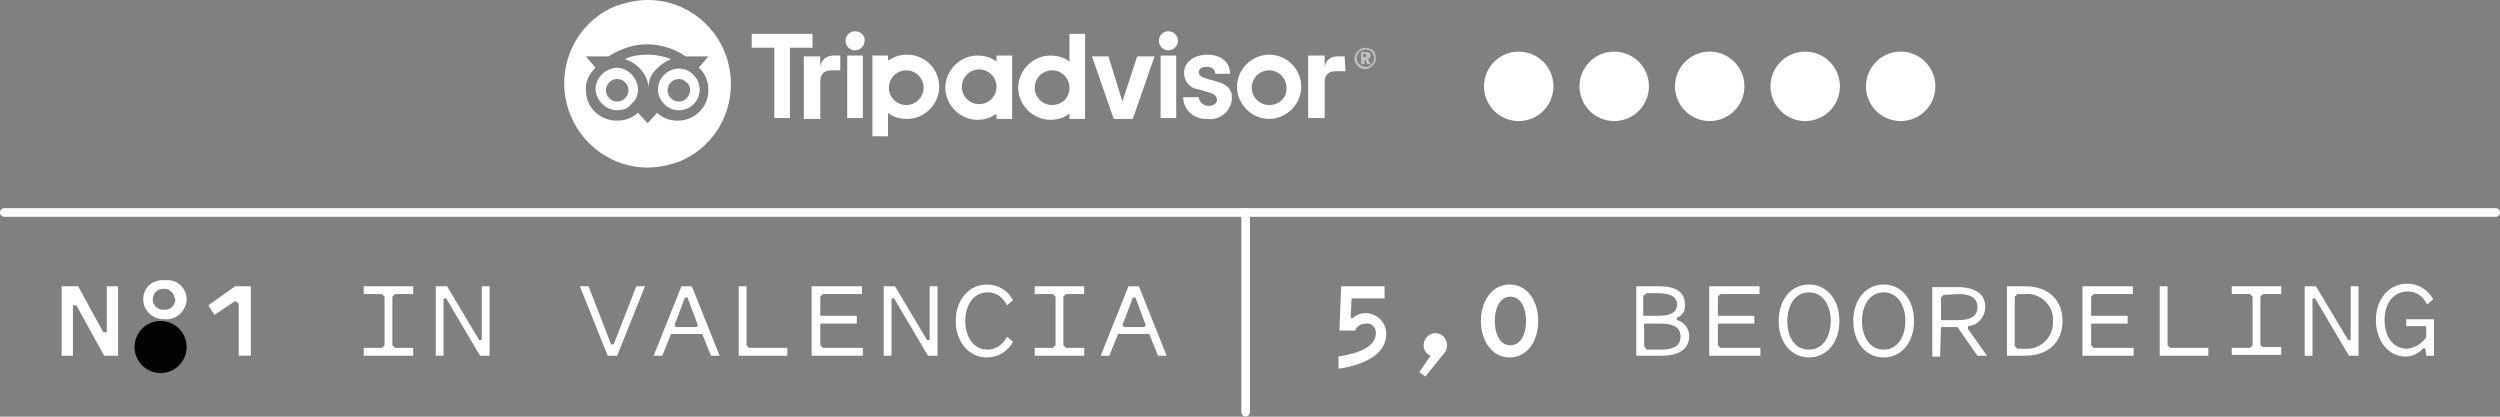 <?xml version="1.0" encoding="utf-8"?>
<!-- Generator: Adobe Illustrator 24.1.0, SVG Export Plug-In . SVG Version: 6.00 Build 0)  -->
<svg version="1.1" id="Capa_1" xmlns="http://www.w3.org/2000/svg" xmlns:xlink="http://www.w3.org/1999/xlink" x="0px" y="0px"
	 width="288px" height="48px" viewBox="0 0 288 48" style="enable-background:new 0 0 288 48;" xml:space="preserve">
<rect x="0" y="0" width="288" height="48" fill="#808080" stroke="none"/>
<style type="text/css">
	.st0{fill:#FFFFFF;}
	.st1{opacity:0.5;fill:#FFFFFF;enable-background:new    ;}
	.st2{fill:none;stroke:#FFFFFF;stroke-linecap:round;}
	.st3{fill:#010202;}
</style>
<g id="tripadvisor_NL" transform="translate(-281 -145.023)">
	<g id="arriba" transform="translate(0)">
		<g id="logo-tripadvisor" transform="translate(346 145.023)">
			<path id="Sustracción_1" class="st0" d="M9.6,19.3L9.6,19.3C4.3,19.3,0,14.9,0,9.6c0-3.9,2.3-7.4,5.9-8.9C7.1,0.3,8.4,0,9.6,0h0
				c5.3,0,9.6,4.3,9.6,9.7c0,3.9-2.3,7.4-5.9,8.9C12.2,19,10.9,19.3,9.6,19.3z M8.5,13L8.5,13l1.1,1.2l1.1-1.2
				c0.6,0.6,1.5,0.9,2.3,0.9h0.1c2,0,3.6-1.7,3.5-3.6c0-1-0.4-1.9-1.1-2.5l1.1-1.3h-2.6c-1.3-0.9-2.9-1.4-4.5-1.4H9.6
				C8,5.1,6.5,5.6,5.1,6.5H2.5l1.1,1.3c-0.7,0.7-1.2,1.6-1.1,2.6c0,2,1.6,3.5,3.6,3.5C7,13.9,7.8,13.6,8.5,13L8.5,13z M13.2,12.7
				c-1.3,0-2.4-1.1-2.4-2.4s1.1-2.4,2.4-2.4c1.3,0,2.4,1.1,2.4,2.4C15.6,11.7,14.5,12.7,13.2,12.7C13.2,12.7,13.2,12.7,13.2,12.7
				L13.2,12.7z M13.2,9.1L13.2,9.1c-0.7,0-1.3,0.6-1.3,1.3s0.6,1.3,1.3,1.3s1.3-0.6,1.3-1.3c0-0.3-0.1-0.7-0.4-0.9
				C13.8,9.2,13.5,9.1,13.2,9.1z M6.1,12.7L6.1,12.7c-1.3,0-2.4-1.1-2.5-2.4c0-1.3,1.1-2.4,2.4-2.5c1.3,0,2.4,1.1,2.5,2.4
				c0,0.7-0.2,1.3-0.7,1.7C7.4,12.5,6.8,12.7,6.1,12.7z M6.1,9.1L6.1,9.1c-0.7,0-1.3,0.6-1.3,1.3c0,0.7,0.6,1.3,1.3,1.3
				c0.7,0,1.3-0.6,1.3-1.3c0-0.3-0.1-0.7-0.4-0.9C6.8,9.2,6.4,9.1,6.1,9.1L6.1,9.1z M9.7,10.2L9.7,10.2c0-0.8-0.3-1.5-0.8-2.1
				C8.4,7.5,7.8,7.1,7,6.8c0.8-0.4,1.7-0.5,2.6-0.5h0.1c0.9,0,1.8,0.2,2.6,0.5c-0.7,0.3-1.4,0.8-1.9,1.4C9.9,8.7,9.7,9.5,9.7,10.2
				L9.7,10.2z"/>
			<path id="Trazado_3" class="st1" d="M93.2,5.8c0.2,0.2,0.3,0.5,0.3,0.9c0,0.3-0.1,0.6-0.4,0.9c-0.5,0.5-1.3,0.5-1.7,0
				c-0.5-0.5-0.5-1.2,0-1.7c0.2-0.2,0.5-0.4,0.8-0.4C92.6,5.5,92.9,5.6,93.2,5.8L93.2,5.8z M91.6,6c-0.2,0.2-0.3,0.4-0.3,0.7
				c0,0.3,0.1,0.5,0.3,0.7c0.2,0.2,0.4,0.3,0.7,0.3c0.3,0,0.5-0.1,0.7-0.3c0.2-0.2,0.3-0.5,0.3-0.7c0-0.3-0.1-0.5-0.3-0.7
				c-0.2-0.2-0.4-0.3-0.7-0.3C92.1,5.7,91.8,5.8,91.6,6z M92.3,6c0.4,0,0.6,0.1,0.6,0.4c0,0.2-0.1,0.3-0.3,0.4l0.3,0.6h-0.4
				l-0.2-0.5h-0.1v0.5h-0.4V6H92.3z M92.1,6.6h0.1c0.1,0,0.2-0.1,0.2-0.2s-0.1-0.2-0.3-0.2h-0.1L92.1,6.6L92.1,6.6z"/>
			<path id="Trazado_19" class="st0" d="M89.9,6.5H89c-0.7,0-1.3,0.5-1.4,1.2V6.4h-1.9v7.2h1.9V9.4c0-0.8,0.5-1.2,1.3-1.2H90
				L89.9,6.5z"/>
			<path id="Trazado_20" class="st0" d="M81.2,6.3c-2,0-3.7,1.7-3.7,3.7c0,2,1.7,3.7,3.7,3.7c2,0,3.7-1.7,3.7-3.7l0,0
				C84.9,8,83.3,6.3,81.2,6.3L81.2,6.3z M81.2,12.1c-1.1,0-2-0.9-2-2s0.9-2,2-2c1.1,0,2,0.9,2,2l0,0C83.3,11.2,82.4,12.1,81.2,12.1
				L81.2,12.1z"/>
			<path id="Trazado_21" class="st0" d="M75.2,9.4l-1.1-0.3c-0.7-0.2-1-0.4-1-0.8c0-0.4,0.4-0.6,0.9-0.6C74.6,7.7,75,8,75,8.5
				c0,0,0,0,0,0v0h1.7v0c0-1.3-1-2.2-2.6-2.2s-2.7,0.9-2.7,2.1c0,1,0.7,1.8,1.7,1.9l1,0.3c0.8,0.2,1.1,0.5,1.1,0.9s-0.4,0.7-1,0.7
				c-0.5,0-1-0.4-1.1-0.9c0,0,0-0.1,0-0.1v0h-1.8v0c0,1.4,1.2,2.5,2.6,2.5c0.1,0,0.2,0,0.2,0c1.4,0.2,2.7-0.9,2.8-2.2
				c0-0.1,0-0.1,0-0.2C77,10.7,76.7,9.8,75.2,9.4z"/>
			<rect id="Rectángulo_2" x="68.7" y="6.4" class="st0" width="1.8" height="7.2"/>
			<path id="Trazado_22" class="st0" d="M69.6,3.6c-0.6,0-1.1,0.5-1.1,1.1c0,0,0,0,0,0c0,0.6,0.5,1.1,1.1,1.1c0.6,0,1.1-0.5,1.1-1.1
				v0C70.7,4.1,70.2,3.6,69.6,3.6L69.6,3.6z"/>
			<path id="Trazado_23" class="st0" d="M64.3,11.7l-1.6-5.2h-1.9l2.5,7.2h2.2l2.5-7.2H66L64.3,11.7z"/>
			<path id="Trazado_24" class="st0" d="M58.2,7.1c-0.6-0.5-1.4-0.7-2.2-0.7c-2,0-3.7,1.7-3.7,3.7s1.7,3.7,3.7,3.7l0,0
				c0.8,0,1.5-0.2,2.2-0.7v0.6h1.8V3.9h-1.8V7.1z M56.2,12.1c-1.1,0-2-0.9-2-2s0.9-2,2-2c1.1,0,2,0.9,2,2l0,0
				C58.2,11.2,57.4,12.1,56.2,12.1L56.2,12.1z"/>
			<path id="Trazado_25" class="st0" d="M49.8,7.1c-0.6-0.5-1.4-0.7-2.2-0.7c-2,0-3.7,1.7-3.7,3.7s1.7,3.7,3.7,3.7l0,0
				c0.8,0,1.5-0.2,2.2-0.7v0.6h1.8V6.4h-1.8V7.1z M49.8,10c0,1.1-0.9,2-2,2c-1.1,0-2-0.9-2-2c0-1.1,0.9-2,2-2S49.8,8.9,49.8,10
				L49.8,10z"/>
			<path id="Trazado_26" class="st0" d="M39.5,6.3c-0.8,0-1.5,0.2-2.2,0.7V6.4h-1.8v9.3h1.8V13c0.6,0.5,1.4,0.7,2.2,0.7
				c2,0,3.7-1.7,3.7-3.7C43.2,8,41.6,6.3,39.5,6.3C39.5,6.3,39.5,6.3,39.5,6.3L39.5,6.3z M39.4,12.1c-1.1,0-2-0.9-2-2s0.9-2,2-2
				c1.1,0,2,0.9,2,2l0,0C41.4,11.2,40.5,12.1,39.4,12.1L39.4,12.1z"/>
			<rect id="Rectángulo_3" x="32.6" y="6.4" class="st0" width="1.8" height="7.2"/>
			<path id="Trazado_27" class="st0" d="M33.5,3.6c-0.6,0-1.1,0.5-1.1,1.1c0,0.6,0.5,1.1,1.1,1.1c0.6,0,1.1-0.5,1.1-1.1
				C34.7,4.2,34.2,3.6,33.5,3.6C33.6,3.6,33.6,3.6,33.5,3.6z"/>
			<path id="Trazado_28" class="st0" d="M29.5,7.7V6.5h-1.9v7.2h1.9V9.3c0-0.8,0.5-1.2,1.3-1.2h1V6.4H31C30.2,6.4,29.6,6.9,29.5,7.7
				z"/>
			<path id="Trazado_29" class="st0" d="M28.6,3.9h-7v1.6h2.6v8.1H26V5.5h2.6L28.6,3.9z"/>
		</g>
		<g id="rating" transform="translate(451.858 151.369)">
			<circle id="Elipse_1" class="st0" cx="4.1" cy="3.6" r="4"/>
			<circle id="Elipse_7" class="st0" cx="15.1" cy="3.6" r="4"/>
			<circle id="Elipse_8" class="st0" cx="26.1" cy="3.6" r="4"/>
			<circle id="Elipse_9" class="st0" cx="37.1" cy="3.6" r="4"/>
			<circle id="Elipse_10" class="st0" cx="48.1" cy="3.6" r="4"/>
		</g>
	</g>
	<line id="Línea_1" class="st2" x1="281.5" y1="169.5" x2="568.5" y2="169.5"/>
	<g id="abajo" transform="translate(3.5)">
		<path id="Trazado_45" class="st0" d="M291.1,186v-8h-1.3v5.3h-0.4l-2.9-5.3h-1.9v8h1.3v-5.8h0.4l3.2,5.8H291.1z M294,179.5
			c0,1.3,1.1,2.3,2.4,2.3c0,0,0.1,0,0.1,0c1.3,0.1,2.4-0.9,2.5-2.2c0,0,0-0.1,0-0.1c0-1.3-1.1-2.3-2.4-2.2c0,0,0,0-0.1,0
			C295.1,177.2,294,178.1,294,179.5C294,179.4,294,179.5,294,179.5z M297.7,179.5c0,0.6-0.5,1.2-1.1,1.2c-0.1,0-0.1,0-0.2,0
			c-0.6,0.1-1.2-0.4-1.3-1c0-0.1,0-0.1,0-0.2c0-0.6,0.5-1.2,1.1-1.2c0,0,0.1,0,0.1,0c0.6-0.1,1.2,0.4,1.3,1
			C297.7,179.4,297.7,179.4,297.7,179.5z M295,184.7c0,0.8,0.7,1.5,1.5,1.5c0.8,0,1.5-0.7,1.5-1.5c0-0.8-0.7-1.5-1.5-1.5
			C295.6,183.3,295,183.9,295,184.7z M301.5,180.2l0.7,1.1l2.4-1.6l0.4,0.3v6h1.4v-8h-1.8L301.5,180.2z M322.7,184.8v-5.6l0.3-0.3
			h2.1V178h-5.7v0.9h2.1l0.3,0.3v5.6l-0.3,0.3h-2.1v0.9h5.7v-0.9H323L322.7,184.8z M333.9,186v-8H333v6.2h-0.3L329,178h-1.3v8h0.9
			v-6.6h0.3l3.9,6.6H333.9z M348.6,186l3.2-8h-1l-2.6,6.7h-0.3l-2.6-6.7h-1l3.2,8H348.6z M359.4,186h1l-3.2-8H356l-3.2,8h1l1-2.5
			h3.6L359.4,186z M355.4,182.7l-0.2-0.2l1.2-3.2h0.3l1.2,3.2l-0.2,0.2L355.4,182.7z M363.5,184.8V178h-0.9v8h5.6v-0.9h-4.4
			L363.5,184.8z M372,184.8v-2.5h4.2v-0.9H372v-2.2l0.3-0.3h4.5V178H371v8h5.9v-0.9h-4.6L372,184.8z M385.5,186v-8h-0.9v6.2h-0.3
			l-3.7-6.2h-1.3v8h0.9v-6.6h0.3l3.9,6.6H385.5z M388.7,182c0-1.8,0.9-3.3,2.6-3.3c1,0,1.8,0.6,2.2,1.5l0.7-0.6
			c-0.6-1.1-1.7-1.8-3-1.8c-2.1,0-3.6,1.8-3.6,4.2c0,2.4,1.5,4.2,3.6,4.2c1.3,0,2.4-0.7,3-1.8l-0.7-0.6c-0.4,0.9-1.3,1.5-2.2,1.5
			C389.6,185.3,388.7,183.8,388.7,182z M400,184.8v-5.6l0.3-0.3h2.1V178h-5.7v0.9h2.1l0.3,0.3v5.6l-0.3,0.3h-2.1v0.9h5.7v-0.9h-2.1
			L400,184.8z M410.9,186h1l-3.2-8h-1.2l-3.2,8h1l1-2.5h3.6L410.9,186z M407,182.7l-0.2-0.2l1.2-3.2h0.3l1.2,3.2l-0.2,0.2L407,182.7
			z"/>
		<path id="Trazado_44" class="st0" d="M431.7,187.5c2.8-0.4,5.5-1.6,5.5-4c0-1.3-1-2.3-2.2-2.4c-0.1,0-0.2,0-0.2,0
			c-0.6,0-1.1,0.2-1.5,0.6l-0.2-0.1l0.1-2.2h3.8V178h-5l-0.2,5.1h1.8c0.2-0.5,0.7-0.8,1.2-0.8c0.6-0.1,1.1,0.3,1.2,0.9
			c0,0.1,0,0.1,0,0.2c0,1.5-1.8,2.3-4.3,2.7L431.7,187.5z M441.5,184.8c0,0.5,0.3,1,0.8,1.2l-1.3,1.9l0.7,0.5l2.1-2.6
			c0.3-0.3,0.4-0.6,0.4-1c0-0.8-0.6-1.4-1.4-1.4c0,0,0,0,0,0C442.2,183.4,441.5,184,441.5,184.8
			C441.5,184.8,441.5,184.8,441.5,184.8z M448.1,182c0,2.3,1.3,4.2,3.3,4.2s3.3-1.8,3.3-4.2s-1.3-4.2-3.3-4.2S448.1,179.7,448.1,182
			z M453.3,182c0,1.5-0.6,2.8-1.8,2.8s-1.8-1.3-1.8-2.8c0-1.5,0.6-2.8,1.8-2.8S453.3,180.5,453.3,182z M471.6,180.1
			c0-1.4-1-2.1-3-2.1H466v8h2.9c2.1,0,3.2-0.8,3.2-2.3c0-0.8-0.6-1.6-1.4-1.8v-0.3C471.3,181.4,471.7,180.8,471.6,180.1z
			 M467.2,178.8h1.4c1.4,0,2.1,0.5,2.1,1.3s-0.6,1.3-2.1,1.3h-1.8v-2.3L467.2,178.8z M466.9,184.9v-2.6h1.9c1.6,0,2.3,0.5,2.3,1.5
			s-0.7,1.5-2.3,1.5h-1.6L466.9,184.9z M475.4,184.8v-2.5h4.2v-0.9h-4.2v-2.2l0.3-0.3h4.5V178h-5.8v8h5.9v-0.9h-4.6L475.4,184.8z
			 M489.4,182c0-2.4-1.4-4.2-3.5-4.2s-3.5,1.8-3.5,4.2c0,2.4,1.4,4.2,3.5,4.2S489.4,184.4,489.4,182z M488.4,182
			c0,1.8-0.9,3.3-2.5,3.3c-1.7,0-2.5-1.5-2.5-3.3c0-1.8,0.9-3.3,2.5-3.3S488.4,180.2,488.4,182z M498,182c0-2.4-1.4-4.2-3.5-4.2
			s-3.5,1.8-3.5,4.2c0,2.4,1.4,4.2,3.5,4.2S498,184.4,498,182z M497,182c0,1.8-0.9,3.3-2.5,3.3s-2.5-1.5-2.5-3.3
			c0-1.8,0.9-3.3,2.5-3.3S497,180.2,497,182z M501.1,182.7h1.9l2.3,3.3h1.1l-2.2-3.1v-0.3c1.2-0.1,2-1.1,2-2.2
			c0-1.5-1.1-2.3-3.2-2.3h-2.9v8h0.9L501.1,182.7z M503.1,178.9c1.5,0,2.2,0.5,2.2,1.5s-0.7,1.5-2.2,1.5h-2v-2.6l0.3-0.3
			L503.1,178.9z M510.8,186c2.8,0,4.3-1.7,4.3-4c0-2.3-1.5-4-4.3-4h-2.1v8H510.8z M509.6,179.2l0.3-0.3h0.8c1.6-0.2,3.1,1,3.3,2.6
			c0,0.2,0,0.3,0,0.5c0.1,1.7-1.2,3.1-2.8,3.2c-0.2,0-0.3,0-0.5,0h-0.8l-0.3-0.3L509.6,179.2z M518.4,184.8v-2.5h4.2v-0.9h-4.2v-2.2
			l0.3-0.3h4.5V178h-5.8v8h5.9v-0.9h-4.6L518.4,184.8z M527.2,184.8V178h-0.9v8h5.6v-0.9h-4.4L527.2,184.8z M537.9,184.8v-5.6
			l0.3-0.3h2.1V178h-5.7v0.9h2.1l0.3,0.3v5.6l-0.3,0.3h-2.1v0.8h5.7v-0.9h-2.1L537.9,184.8z M549.2,186v-8h-0.9v6.2H548l-3.7-6.2
			h-1.3v8h0.9v-6.6h0.3l3.9,6.6H549.2z M557,186h0.9v-4.2h-3.2v0.8h2.3v1.3c-0.5,0.7-1.3,1.2-2.2,1.3c-1.7,0-2.6-1.5-2.6-3.3
			s0.9-3.3,2.7-3.3c1,0,1.8,0.6,2.2,1.5l0.7-0.6c-0.6-1.1-1.7-1.8-3-1.8c-2.1,0-3.6,1.8-3.6,4.2c0,2.3,1.4,4.2,3.4,4.2
			c0.8,0,1.6-0.4,2.1-1l0.2,0.1L557,186z"/>
		<circle id="Elipse_6" class="st3" cx="296" cy="185" r="3"/>
		<line id="Línea_2" class="st2" x1="421" y1="169.5" x2="421" y2="192.5"/>
	</g>
</g>
</svg>
